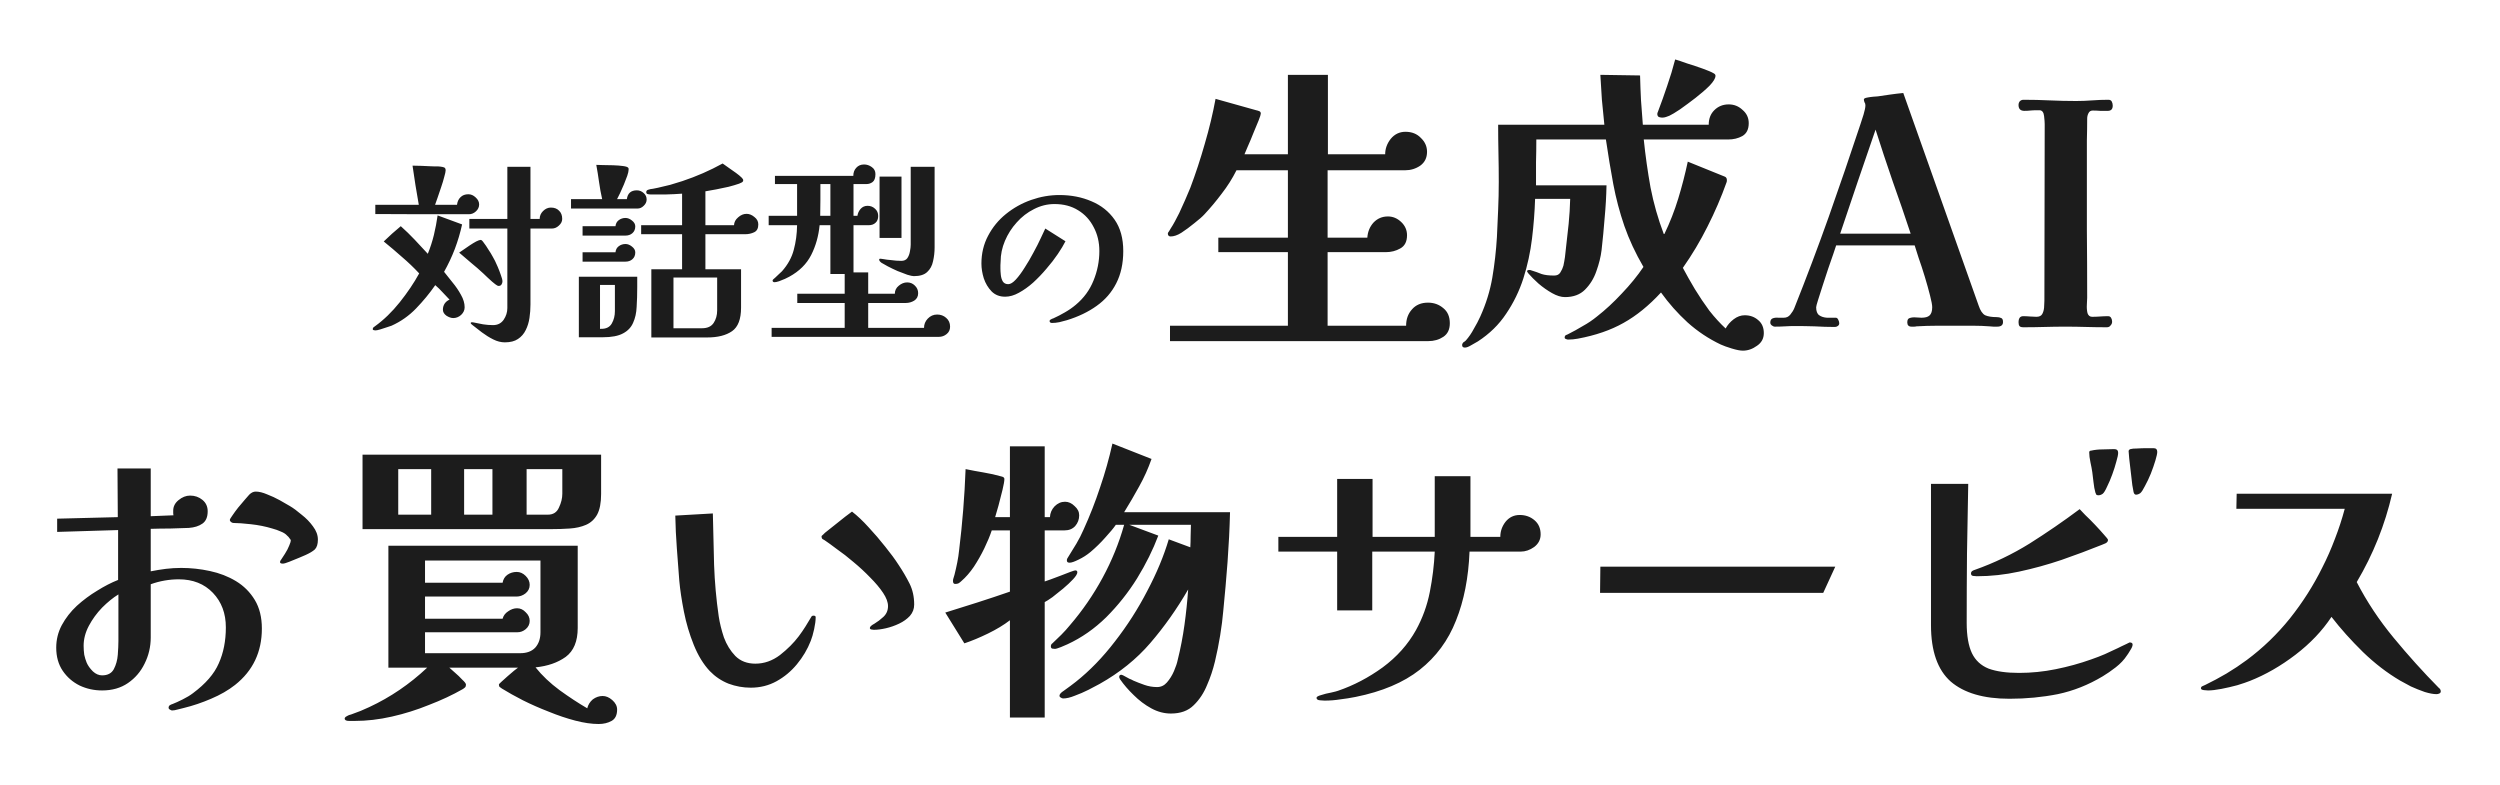 <svg width="446" height="140" viewBox="0 0 446 140" fill="none" xmlns="http://www.w3.org/2000/svg">
<g filter="url(#filter0_d_270_6091)">
<path d="M82.892 54.82C82.892 55.332 82.683 55.787 82.263 56.183C81.844 56.556 81.378 56.742 80.865 56.742C80.493 56.742 80.085 56.602 79.642 56.322C79.223 56.02 79.013 55.658 79.013 55.239C79.013 54.843 79.118 54.482 79.328 54.156C79.561 53.83 79.852 53.596 80.201 53.457C79.782 53.014 79.363 52.571 78.943 52.129C78.547 51.686 78.116 51.267 77.65 50.87C76.648 52.315 75.507 53.701 74.225 55.029C72.967 56.334 71.511 57.359 69.857 58.105C69.694 58.175 69.414 58.268 69.018 58.384C68.622 58.524 68.226 58.652 67.83 58.769C67.434 58.885 67.154 58.944 66.991 58.944C66.944 58.944 66.851 58.932 66.711 58.909C66.572 58.885 66.502 58.827 66.502 58.734C66.502 58.594 66.537 58.489 66.606 58.419C66.7 58.349 66.793 58.28 66.886 58.21C68.47 57.068 69.95 55.635 71.325 53.911C72.699 52.187 73.853 50.474 74.784 48.774C73.829 47.748 72.804 46.77 71.709 45.838C70.637 44.883 69.554 43.962 68.459 43.077C69.437 42.122 70.451 41.213 71.499 40.351C72.361 41.12 73.188 41.924 73.981 42.763C74.773 43.601 75.553 44.44 76.322 45.279C76.765 44.184 77.126 43.065 77.406 41.924C77.685 40.759 77.906 39.594 78.07 38.429L82.438 40.036C82.112 41.528 81.681 42.984 81.145 44.405C80.609 45.803 79.968 47.166 79.223 48.494C79.665 49.053 80.166 49.682 80.726 50.381C81.308 51.08 81.809 51.814 82.228 52.583C82.671 53.352 82.892 54.097 82.892 54.82ZM89.638 50.206C89.638 50.393 89.579 50.579 89.463 50.766C89.346 50.929 89.183 51.01 88.974 51.01C88.81 51.01 88.601 50.906 88.344 50.696C88.088 50.486 87.902 50.335 87.785 50.242C87.529 50.008 87.273 49.776 87.016 49.542C86.76 49.286 86.504 49.042 86.248 48.809C85.549 48.156 84.826 47.527 84.081 46.921C83.358 46.316 82.636 45.698 81.914 45.069C82.077 44.953 82.333 44.778 82.683 44.545C83.032 44.289 83.405 44.032 83.801 43.776C84.221 43.496 84.605 43.263 84.954 43.077C85.327 42.891 85.595 42.797 85.758 42.797C85.898 42.797 86.084 42.972 86.317 43.322C86.574 43.648 86.842 44.044 87.121 44.51C87.424 44.953 87.68 45.372 87.89 45.768C88.1 46.164 88.24 46.42 88.309 46.537C88.426 46.77 88.589 47.131 88.799 47.62C89.008 48.11 89.195 48.599 89.358 49.088C89.544 49.577 89.638 49.95 89.638 50.206ZM85.479 36.472C85.479 36.938 85.292 37.346 84.919 37.695C84.547 38.044 84.127 38.219 83.661 38.219C80.889 38.219 78.105 38.219 75.309 38.219C72.513 38.196 69.728 38.184 66.956 38.184V36.542H74.715C74.505 35.377 74.307 34.212 74.12 33.047C73.934 31.882 73.759 30.717 73.596 29.552C74.132 29.552 74.656 29.564 75.169 29.587C75.681 29.61 76.194 29.634 76.707 29.657C77.033 29.68 77.347 29.692 77.65 29.692C77.976 29.669 78.291 29.68 78.594 29.727C78.827 29.75 79.037 29.797 79.223 29.866C79.409 29.936 79.502 30.111 79.502 30.391C79.502 30.6 79.421 30.985 79.258 31.544C79.118 32.103 78.932 32.721 78.699 33.396C78.489 34.049 78.279 34.666 78.07 35.249C77.86 35.831 77.708 36.262 77.615 36.542H81.529C81.599 35.959 81.809 35.505 82.159 35.179C82.508 34.829 82.974 34.654 83.556 34.654C84.022 34.654 84.454 34.841 84.85 35.214C85.269 35.586 85.479 36.006 85.479 36.472ZM100.297 39.058C100.297 39.501 100.099 39.897 99.703 40.246C99.33 40.596 98.922 40.77 98.479 40.77H94.635V54.33C94.635 55.123 94.577 55.915 94.46 56.707C94.344 57.499 94.123 58.221 93.796 58.874C93.47 59.549 93.004 60.085 92.398 60.481C91.816 60.877 91.035 61.075 90.057 61.075C89.381 61.075 88.694 60.901 87.995 60.551C87.296 60.202 86.62 59.782 85.968 59.293C85.339 58.827 84.768 58.384 84.255 57.965C84.232 57.919 84.174 57.872 84.081 57.825C84.011 57.755 83.976 57.685 83.976 57.616C83.976 57.569 84.011 57.534 84.081 57.511C84.151 57.487 84.197 57.476 84.221 57.476C84.267 57.476 84.302 57.487 84.325 57.511C84.372 57.511 84.407 57.511 84.43 57.511C85.013 57.627 85.595 57.744 86.178 57.86C86.783 57.953 87.377 58 87.96 58C88.775 58 89.404 57.685 89.847 57.056C90.29 56.404 90.511 55.705 90.511 54.959V40.77H83.731V39.058H90.511V29.762H94.635C94.635 30.787 94.635 31.824 94.635 32.872C94.635 33.897 94.635 34.922 94.635 35.947C94.635 36.46 94.635 36.973 94.635 37.485C94.635 37.998 94.635 38.522 94.635 39.058H96.278C96.278 38.522 96.476 38.056 96.872 37.66C97.291 37.241 97.757 37.031 98.27 37.031C98.899 37.031 99.388 37.217 99.738 37.59C100.11 37.94 100.297 38.429 100.297 39.058ZM109.698 50.836H107.042V58.664H107.182C108.114 58.687 108.766 58.373 109.139 57.72C109.511 57.068 109.698 56.334 109.698 55.519V50.836ZM127.941 49.508H120.147V58.559H125.25C126.205 58.559 126.892 58.245 127.312 57.616C127.731 56.986 127.941 56.241 127.941 55.379V49.508ZM113.682 51.22C113.682 52.478 113.647 53.655 113.577 54.75C113.531 55.822 113.321 56.765 112.948 57.581C112.599 58.396 112.004 59.025 111.166 59.468C110.327 59.934 109.115 60.167 107.531 60.167H103.267V49.368H113.682V51.22ZM113.333 45.034C113.333 45.547 113.158 45.954 112.808 46.257C112.482 46.537 112.074 46.677 111.585 46.677H103.931V44.999H109.803C109.849 44.533 110.047 44.172 110.397 43.916C110.746 43.66 111.142 43.531 111.585 43.531C111.981 43.531 112.366 43.683 112.738 43.986C113.134 44.289 113.333 44.638 113.333 45.034ZM113.333 40.386C113.333 40.899 113.158 41.306 112.808 41.609C112.482 41.889 112.074 42.029 111.585 42.029H103.931V40.351H109.803C109.849 39.885 110.047 39.524 110.397 39.268C110.746 39.011 111.142 38.883 111.585 38.883C111.981 38.883 112.366 39.035 112.738 39.337C113.134 39.64 113.333 39.99 113.333 40.386ZM115.36 35.598C115.36 36.017 115.185 36.39 114.835 36.716C114.509 37.043 114.136 37.206 113.717 37.206H101.869V35.528H107.426C107.193 34.503 107.007 33.478 106.867 32.453C106.727 31.428 106.564 30.414 106.378 29.412C106.587 29.412 106.972 29.424 107.531 29.447C108.114 29.447 108.731 29.459 109.383 29.482C110.059 29.505 110.653 29.552 111.166 29.622C111.678 29.692 111.981 29.797 112.074 29.936C112.121 29.983 112.144 30.041 112.144 30.111C112.144 30.181 112.144 30.239 112.144 30.286C112.144 30.519 112.063 30.88 111.9 31.369C111.737 31.835 111.538 32.348 111.306 32.907C111.073 33.466 110.84 33.99 110.607 34.48C110.374 34.946 110.199 35.295 110.082 35.528H111.83C111.97 34.48 112.564 33.956 113.612 33.956C114.078 33.956 114.486 34.119 114.835 34.445C115.185 34.748 115.36 35.132 115.36 35.598ZM135.28 40.036C135.28 40.736 135.035 41.202 134.546 41.434C134.057 41.667 133.521 41.784 132.939 41.784H125.844V48.04H132.205V54.89C132.205 56.94 131.669 58.338 130.597 59.083C129.525 59.829 128.046 60.202 126.159 60.202H116.198V48.04H121.685V41.784H114.381V40.176H121.685V34.55C120.753 34.62 119.81 34.666 118.854 34.689C117.922 34.689 116.979 34.689 116.024 34.689C115.884 34.689 115.721 34.666 115.534 34.62C115.371 34.573 115.29 34.456 115.29 34.27C115.29 34.06 115.406 33.92 115.639 33.851C115.895 33.757 116.175 33.699 116.478 33.676C116.781 33.629 117.072 33.571 117.352 33.501C118.097 33.338 118.831 33.163 119.553 32.977C120.276 32.767 120.998 32.546 121.72 32.313C124.236 31.474 126.636 30.426 128.92 29.168C129.222 29.377 129.584 29.634 130.003 29.936C130.446 30.239 130.877 30.542 131.296 30.845C131.715 31.148 132.053 31.428 132.31 31.684C132.379 31.754 132.438 31.824 132.484 31.893C132.554 31.963 132.589 32.057 132.589 32.173C132.589 32.336 132.496 32.464 132.31 32.558C132.146 32.651 131.995 32.721 131.855 32.767C131.319 32.954 130.69 33.14 129.968 33.326C129.246 33.489 128.523 33.641 127.801 33.781C127.079 33.92 126.427 34.037 125.844 34.13V40.176H130.947C130.97 39.64 131.214 39.175 131.68 38.778C132.146 38.359 132.647 38.149 133.183 38.149C133.672 38.149 134.138 38.336 134.581 38.709C135.047 39.058 135.28 39.501 135.28 40.036ZM148.141 38.499V32.837H146.359C146.359 33.769 146.359 34.713 146.359 35.668C146.359 36.6 146.347 37.544 146.324 38.499H148.141ZM169.495 58.28C169.495 58.839 169.285 59.281 168.866 59.608C168.469 59.934 168.003 60.097 167.468 60.097H137.657V58.489H150.692V54.051H142.235V52.408H150.692V48.879H148.141V40.176H146.219C146.033 42.11 145.532 43.881 144.716 45.489C143.901 47.096 142.596 48.389 140.802 49.368C140.639 49.461 140.383 49.589 140.033 49.752C139.684 49.892 139.334 50.032 138.985 50.172C138.635 50.288 138.367 50.346 138.181 50.346C137.948 50.346 137.831 50.242 137.831 50.032C137.831 49.939 137.983 49.776 138.286 49.542C138.472 49.379 138.693 49.17 138.95 48.913C139.229 48.657 139.416 48.482 139.509 48.389C140.557 47.201 141.256 45.931 141.606 44.58C141.979 43.205 142.177 41.737 142.2 40.176H137.132V38.499H142.2V32.837H138.251V31.369H152.23C152.23 30.787 152.405 30.309 152.754 29.936C153.104 29.54 153.57 29.342 154.152 29.342C154.642 29.342 155.096 29.494 155.515 29.797C155.958 30.099 156.179 30.519 156.179 31.055C156.179 31.754 156.005 32.231 155.655 32.488C155.329 32.721 154.968 32.837 154.572 32.837C154.502 32.837 154.292 32.837 153.943 32.837C153.593 32.837 153.244 32.837 152.894 32.837C152.545 32.837 152.335 32.837 152.265 32.837V38.499H152.964C153.034 38.033 153.22 37.625 153.523 37.276C153.849 36.903 154.269 36.716 154.781 36.716C155.294 36.716 155.737 36.891 156.109 37.241C156.482 37.567 156.669 37.998 156.669 38.534C156.669 39.07 156.505 39.477 156.179 39.757C155.876 40.036 155.48 40.176 154.991 40.176C154.968 40.176 154.816 40.176 154.537 40.176C154.257 40.176 153.943 40.176 153.593 40.176C153.267 40.176 152.964 40.176 152.684 40.176C152.428 40.176 152.288 40.176 152.265 40.176V48.599H154.886V52.408H159.639C159.639 51.826 159.872 51.348 160.338 50.975C160.804 50.579 161.305 50.381 161.841 50.381C162.377 50.381 162.831 50.568 163.204 50.94C163.6 51.313 163.798 51.767 163.798 52.303C163.798 52.886 163.565 53.329 163.099 53.631C162.633 53.911 162.132 54.051 161.596 54.051H154.886V58.489H164.846C164.846 57.86 165.068 57.313 165.51 56.847C165.976 56.357 166.536 56.113 167.188 56.113C167.817 56.113 168.353 56.311 168.796 56.707C169.262 57.103 169.495 57.627 169.495 58.28ZM160.827 42.448H156.913V31.509H160.827V42.448ZM166.734 44.126C166.734 44.987 166.64 45.815 166.454 46.607C166.291 47.399 165.942 48.04 165.406 48.529C164.893 49.018 164.101 49.263 163.029 49.263C162.796 49.263 162.412 49.181 161.876 49.018C161.34 48.832 160.758 48.611 160.128 48.354C159.499 48.075 158.917 47.795 158.381 47.516C157.938 47.282 157.566 47.073 157.263 46.886C156.983 46.677 156.843 46.49 156.843 46.327C156.843 46.211 156.913 46.153 157.053 46.153C157.1 46.153 157.193 46.164 157.333 46.187C157.472 46.211 157.554 46.222 157.577 46.222C157.81 46.246 158.032 46.281 158.241 46.327C158.474 46.35 158.707 46.374 158.94 46.397C159.266 46.42 159.581 46.455 159.884 46.502C160.187 46.525 160.49 46.537 160.792 46.537C161.282 46.537 161.643 46.374 161.876 46.048C162.109 45.698 162.26 45.302 162.33 44.859C162.423 44.393 162.47 43.986 162.47 43.636V29.762H166.734V44.126ZM200.389 44.789C200.389 47.003 199.97 48.925 199.131 50.556C198.315 52.164 197.15 53.503 195.636 54.575C194.145 55.647 192.374 56.497 190.324 57.126C189.904 57.243 189.462 57.359 188.996 57.476C188.53 57.569 188.087 57.616 187.668 57.616C187.575 57.616 187.481 57.592 187.388 57.546C187.295 57.476 187.248 57.394 187.248 57.301C187.248 57.138 187.33 57.033 187.493 56.986C187.61 56.893 187.738 56.835 187.877 56.812C188.6 56.486 189.299 56.124 189.974 55.728C190.673 55.332 191.326 54.878 191.932 54.365C193.353 53.177 194.401 51.744 195.077 50.067C195.776 48.366 196.125 46.607 196.125 44.789C196.125 43.205 195.787 41.784 195.112 40.526C194.459 39.244 193.539 38.242 192.351 37.52C191.163 36.775 189.753 36.402 188.122 36.402C186.841 36.402 185.617 36.705 184.453 37.31C183.288 37.893 182.262 38.685 181.377 39.687C180.492 40.666 179.793 41.761 179.28 42.972C178.768 44.184 178.511 45.419 178.511 46.677C178.511 46.886 178.5 47.096 178.476 47.306C178.476 47.516 178.476 47.725 178.476 47.935C178.476 48.238 178.5 48.611 178.546 49.053C178.593 49.496 178.709 49.88 178.896 50.206C179.105 50.533 179.432 50.696 179.874 50.696C180.27 50.696 180.725 50.416 181.237 49.857C181.75 49.298 182.274 48.587 182.81 47.725C183.369 46.863 183.893 45.966 184.383 45.034C184.895 44.102 185.326 43.252 185.676 42.483C186.049 41.691 186.316 41.12 186.48 40.77L190.079 43.042C189.753 43.694 189.299 44.452 188.716 45.314C188.134 46.176 187.458 47.05 186.689 47.935C185.944 48.82 185.152 49.647 184.313 50.416C183.474 51.162 182.624 51.767 181.762 52.233C180.923 52.7 180.107 52.932 179.315 52.932C178.337 52.932 177.533 52.618 176.904 51.989C176.275 51.337 175.809 50.556 175.506 49.647C175.226 48.739 175.086 47.865 175.086 47.026C175.086 45.209 175.482 43.555 176.275 42.063C177.067 40.549 178.127 39.256 179.455 38.184C180.806 37.089 182.309 36.25 183.963 35.668C185.617 35.086 187.295 34.794 188.996 34.794C191.093 34.794 193.003 35.167 194.727 35.913C196.451 36.635 197.826 37.73 198.851 39.198C199.876 40.666 200.389 42.529 200.389 44.789ZM258.648 57.67C258.648 58.769 258.264 59.574 257.495 60.087C256.726 60.599 255.829 60.856 254.804 60.856H208.727V58.11H229.761V44.984H217.349V42.403H229.761V30.376H220.589C219.857 31.84 218.978 33.232 217.953 34.55C216.965 35.868 215.939 37.094 214.878 38.229C214.512 38.632 213.907 39.163 213.065 39.822C212.26 40.481 211.491 41.048 210.759 41.524C210.063 41.964 209.422 42.183 208.837 42.183C208.507 42.183 208.342 42 208.342 41.634C208.342 41.561 208.416 41.433 208.562 41.25C208.708 41.03 208.818 40.847 208.891 40.7C209.111 40.371 209.349 39.968 209.605 39.492C209.862 38.98 210.118 38.486 210.374 38.01C210.777 37.131 211.125 36.362 211.418 35.703C211.711 35.044 212.022 34.312 212.351 33.506C213.303 30.98 214.164 28.362 214.933 25.653C215.738 22.907 216.379 20.234 216.855 17.635L224.104 19.667C224.287 19.703 224.47 19.758 224.653 19.831C224.836 19.905 224.928 20.051 224.928 20.271C224.928 20.417 224.8 20.82 224.543 21.479C224.287 22.138 223.976 22.889 223.61 23.731C223.28 24.573 222.951 25.36 222.621 26.092C222.328 26.788 222.127 27.264 222.017 27.52H229.761V13.351H236.9V27.52H247.115C247.115 26.531 247.445 25.616 248.104 24.774C248.799 23.932 249.678 23.511 250.74 23.511C251.875 23.511 252.79 23.877 253.486 24.609C254.218 25.305 254.584 26.129 254.584 27.081C254.584 28.142 254.181 28.966 253.376 29.552C252.57 30.101 251.673 30.376 250.685 30.376H236.845V42.403H243.93C244.003 41.341 244.369 40.444 245.028 39.712C245.724 38.98 246.584 38.614 247.609 38.614C248.488 38.614 249.275 38.943 249.971 39.602C250.666 40.261 251.014 41.048 251.014 41.964C251.014 43.099 250.612 43.886 249.806 44.325C249.037 44.764 248.177 44.984 247.225 44.984H236.845V58.11H250.85C250.85 56.938 251.197 55.968 251.893 55.199C252.589 54.394 253.541 53.991 254.749 53.991C255.811 53.991 256.726 54.32 257.495 54.98C258.264 55.602 258.648 56.499 258.648 57.67ZM314.665 59.428C314.665 60.38 314.263 61.13 313.457 61.68C312.652 62.265 311.81 62.558 310.931 62.558C310.455 62.558 309.796 62.43 308.954 62.174C308.112 61.918 307.453 61.68 306.977 61.46C304.817 60.435 302.839 59.117 301.045 57.506C299.288 55.895 297.714 54.119 296.322 52.179C294.162 54.522 291.929 56.334 289.622 57.616C287.352 58.897 284.643 59.831 281.494 60.416C280.908 60.526 280.323 60.581 279.737 60.581C279.627 60.581 279.499 60.545 279.352 60.471C279.206 60.435 279.133 60.343 279.133 60.197C279.133 60.05 279.188 59.922 279.298 59.812C279.444 59.739 279.572 59.684 279.682 59.648C280.634 59.172 281.531 58.677 282.373 58.165C283.252 57.689 284.094 57.121 284.899 56.462C286.4 55.291 287.883 53.918 289.348 52.343C290.849 50.769 292.13 49.195 293.192 47.62C291.764 45.167 290.629 42.733 289.787 40.316C288.945 37.863 288.286 35.373 287.81 32.847C287.334 30.284 286.895 27.63 286.492 24.884H274.08C274.08 26.238 274.062 27.593 274.025 28.948C274.025 30.302 274.025 31.675 274.025 33.067H286.602C286.565 34.971 286.455 36.893 286.272 38.833C286.126 40.737 285.943 42.659 285.723 44.6C285.577 45.808 285.265 47.071 284.789 48.389C284.35 49.671 283.673 50.769 282.757 51.684C281.879 52.563 280.689 53.002 279.188 53.002C278.492 53.002 277.723 52.764 276.881 52.288C276.039 51.812 275.234 51.245 274.465 50.586C273.732 49.927 273.147 49.341 272.707 48.828C272.671 48.755 272.616 48.682 272.543 48.609C272.469 48.536 272.433 48.462 272.433 48.389C272.433 48.243 272.561 48.169 272.817 48.169C272.817 48.169 272.835 48.169 272.872 48.169C272.909 48.169 272.945 48.169 272.982 48.169C273.824 48.426 274.501 48.664 275.014 48.883C275.563 49.066 276.314 49.158 277.266 49.158C277.778 49.158 278.144 48.975 278.364 48.609C278.62 48.206 278.803 47.803 278.913 47.401C279.023 46.888 279.114 46.376 279.188 45.863C279.261 45.35 279.316 44.856 279.352 44.38C279.536 42.879 279.7 41.396 279.847 39.932C279.993 38.431 280.085 36.948 280.121 35.483H273.861C273.787 37.79 273.604 40.151 273.311 42.568C273.018 44.984 272.506 47.346 271.774 49.652C271.041 51.922 270.016 54.028 268.698 55.968C267.417 57.908 265.733 59.556 263.646 60.911C263.389 61.057 263.005 61.277 262.492 61.57C262.016 61.863 261.632 62.009 261.339 62.009C261.01 62.009 260.845 61.863 260.845 61.57C260.845 61.387 260.918 61.222 261.064 61.075C261.248 60.966 261.394 60.856 261.504 60.746C262.053 60.123 262.529 59.428 262.932 58.659C263.371 57.927 263.755 57.194 264.085 56.462C265.11 54.192 265.824 51.886 266.227 49.542C266.63 47.163 266.904 44.746 267.051 42.293C267.124 40.646 267.197 39.016 267.27 37.405C267.344 35.758 267.38 34.11 267.38 32.463C267.38 30.742 267.362 29.039 267.325 27.355C267.289 25.634 267.27 23.932 267.27 22.248H286.217C286.071 20.747 285.924 19.264 285.778 17.799C285.668 16.298 285.577 14.815 285.503 13.351L292.588 13.461C292.625 14.925 292.679 16.39 292.753 17.854C292.863 19.319 292.972 20.783 293.082 22.248H304.835C304.835 21.186 305.164 20.326 305.823 19.667C306.519 18.971 307.379 18.623 308.405 18.623C309.357 18.623 310.18 18.953 310.876 19.612C311.608 20.234 311.974 21.021 311.974 21.973C311.974 23.072 311.59 23.84 310.821 24.28C310.089 24.683 309.247 24.884 308.295 24.884H293.247C293.54 27.74 293.943 30.595 294.455 33.451C295.004 36.27 295.792 39.035 296.817 41.744H296.927C297.915 39.694 298.739 37.589 299.398 35.428C300.057 33.268 300.624 31.071 301.1 28.838L307.746 31.529C307.965 31.639 308.075 31.84 308.075 32.133C308.075 32.316 308.057 32.444 308.02 32.518C307.068 35.19 305.933 37.826 304.615 40.426C303.334 42.989 301.869 45.442 300.222 47.785C300.844 48.957 301.558 50.22 302.363 51.575C303.169 52.892 304.029 54.174 304.945 55.419C305.897 56.627 306.867 57.689 307.855 58.604C308.185 57.982 308.661 57.432 309.283 56.956C309.906 56.481 310.565 56.243 311.26 56.243C312.212 56.243 313.018 56.535 313.677 57.121C314.336 57.67 314.665 58.439 314.665 59.428ZM306.043 13.516C306.043 13.955 305.695 14.541 305 15.273C304.304 15.969 303.462 16.701 302.473 17.47C301.521 18.202 300.606 18.879 299.727 19.502C298.849 20.088 298.208 20.472 297.805 20.655C297.622 20.728 297.421 20.802 297.201 20.875C296.981 20.948 296.762 20.985 296.542 20.985C296.359 20.985 296.158 20.948 295.938 20.875C295.755 20.765 295.663 20.582 295.663 20.326C295.663 20.216 295.7 20.088 295.773 19.941C296.359 18.403 296.908 16.866 297.421 15.328C297.97 13.754 298.446 12.179 298.849 10.605C299.361 10.751 300.075 10.989 300.991 11.319C301.942 11.612 302.876 11.923 303.791 12.252C304.707 12.582 305.347 12.857 305.714 13.076C305.933 13.186 306.043 13.333 306.043 13.516ZM340.862 41.689C339.837 38.577 338.775 35.483 337.676 32.408C336.615 29.332 335.589 26.238 334.601 23.127C333.539 26.238 332.477 29.332 331.416 32.408C330.39 35.483 329.347 38.577 328.285 41.689H340.862ZM357.337 57.451C357.337 58 356.99 58.275 356.294 58.275C356.074 58.275 355.855 58.275 355.635 58.275C355.415 58.275 355.177 58.256 354.921 58.22C354.006 58.147 353.054 58.11 352.065 58.11C351.113 58.11 350.161 58.11 349.209 58.11C348.001 58.11 346.793 58.11 345.585 58.11C344.376 58.11 343.15 58.147 341.905 58.22C341.759 58.256 341.612 58.275 341.466 58.275C341.319 58.275 341.173 58.275 341.026 58.275C340.514 58.275 340.258 58.018 340.258 57.506C340.258 57.066 340.404 56.81 340.697 56.737C341.026 56.627 341.393 56.59 341.795 56.627C342.198 56.664 342.528 56.682 342.784 56.682C343.443 56.682 343.919 56.554 344.212 56.297C344.541 56.005 344.706 55.51 344.706 54.815C344.706 54.412 344.578 53.716 344.322 52.728C344.065 51.703 343.754 50.586 343.388 49.378C343.022 48.169 342.656 47.053 342.29 46.028C341.96 44.966 341.722 44.215 341.576 43.776H327.571C327.498 43.996 327.333 44.49 327.077 45.259C326.821 46.028 326.51 46.925 326.143 47.95C325.814 48.975 325.484 49.982 325.155 50.97C324.825 51.959 324.551 52.819 324.331 53.552C324.111 54.247 324.002 54.668 324.002 54.815C324.002 55.51 324.185 55.986 324.551 56.243C324.917 56.499 325.375 56.645 325.924 56.682C326.473 56.682 327.004 56.682 327.516 56.682C327.699 56.682 327.846 56.81 327.956 57.066C328.066 57.286 328.12 57.487 328.12 57.67C328.12 57.89 328.029 58.055 327.846 58.165C327.699 58.275 327.535 58.33 327.352 58.33C326.143 58.33 324.935 58.293 323.727 58.22C322.555 58.183 321.384 58.165 320.212 58.165C319.626 58.165 319.041 58.183 318.455 58.22C317.869 58.256 317.265 58.275 316.642 58.275C316.459 58.275 316.276 58.201 316.093 58.055C315.91 57.908 315.819 57.744 315.819 57.561C315.819 57.158 315.965 56.902 316.258 56.792C316.551 56.682 316.88 56.645 317.247 56.682C317.649 56.682 317.979 56.682 318.235 56.682C318.711 56.682 319.095 56.499 319.388 56.133C319.718 55.73 319.956 55.346 320.102 54.98C322.262 49.561 324.313 44.124 326.253 38.669C328.194 33.177 330.079 27.666 331.91 22.138C332.056 21.735 332.239 21.168 332.459 20.435C332.679 19.703 332.789 19.154 332.789 18.788C332.789 18.568 332.734 18.385 332.624 18.239C332.551 18.056 332.514 17.891 332.514 17.744C332.514 17.598 332.697 17.488 333.063 17.415C333.429 17.342 333.814 17.287 334.216 17.25C334.619 17.213 334.876 17.195 334.985 17.195C335.754 17.085 336.505 16.976 337.237 16.866C338.006 16.756 338.775 16.664 339.544 16.591L352.999 54.54C353.292 55.419 353.676 55.986 354.152 56.243C354.665 56.462 355.342 56.572 356.184 56.572C356.514 56.572 356.788 56.627 357.008 56.737C357.228 56.81 357.337 57.048 357.337 57.451ZM376.911 18.843C376.911 19.465 376.618 19.776 376.033 19.776C375.593 19.776 375.136 19.776 374.66 19.776C374.22 19.74 373.781 19.721 373.342 19.721C372.975 19.721 372.719 19.886 372.573 20.216C372.426 20.509 372.353 20.82 372.353 21.149C372.353 22.431 372.335 23.731 372.298 25.049C372.298 26.33 372.298 27.611 372.298 28.893C372.298 32.92 372.298 36.966 372.298 41.03C372.335 45.057 372.353 49.085 372.353 53.112C372.353 53.368 372.335 53.771 372.298 54.32C372.261 54.87 372.298 55.382 372.408 55.858C372.554 56.297 372.829 56.517 373.232 56.517C373.708 56.517 374.184 56.499 374.66 56.462C375.136 56.426 375.611 56.407 376.087 56.407C376.344 56.407 376.527 56.517 376.637 56.737C376.746 56.92 376.801 57.14 376.801 57.396C376.801 57.652 376.71 57.872 376.527 58.055C376.38 58.275 376.161 58.384 375.868 58.384C374.623 58.384 373.378 58.366 372.133 58.33C370.925 58.293 369.699 58.275 368.454 58.275C367.209 58.275 365.964 58.293 364.719 58.33C363.474 58.366 362.23 58.384 360.985 58.384C360.619 58.384 360.381 58.311 360.271 58.165C360.161 58.018 360.106 57.78 360.106 57.451C360.106 57.158 360.161 56.92 360.271 56.737C360.417 56.517 360.637 56.407 360.93 56.407C361.333 56.407 361.735 56.426 362.138 56.462C362.541 56.499 362.925 56.517 363.291 56.517C363.804 56.517 364.152 56.352 364.335 56.023C364.518 55.693 364.628 55.309 364.664 54.87C364.701 54.394 364.719 53.991 364.719 53.661L364.774 22.138C364.774 21.808 364.738 21.332 364.664 20.71C364.591 20.051 364.335 19.703 363.895 19.667C363.786 19.667 363.676 19.667 363.566 19.667C363.493 19.667 363.401 19.667 363.291 19.667C362.925 19.667 362.559 19.685 362.193 19.721C361.863 19.758 361.516 19.776 361.15 19.776C360.454 19.776 360.106 19.429 360.106 18.733C360.106 18.477 360.179 18.257 360.326 18.074C360.509 17.891 360.728 17.799 360.985 17.799C362.559 17.799 364.115 17.836 365.653 17.909C367.227 17.982 368.802 18.019 370.376 18.019C371.328 18.019 372.28 17.982 373.232 17.909C374.22 17.836 375.19 17.799 376.142 17.799C376.435 17.799 376.637 17.909 376.746 18.129C376.856 18.349 376.911 18.587 376.911 18.843ZM21.125 106.042C20.173 106.627 19.203 107.414 18.214 108.403C17.262 109.392 16.475 110.472 15.853 111.643C15.23 112.815 14.919 114.005 14.919 115.213C14.919 115.726 14.956 116.256 15.029 116.806C15.139 117.318 15.285 117.794 15.468 118.234C15.688 118.746 16.054 119.259 16.567 119.771C17.079 120.247 17.628 120.485 18.214 120.485C19.203 120.485 19.898 120.119 20.301 119.387C20.704 118.618 20.942 117.758 21.015 116.806C21.088 115.817 21.125 114.993 21.125 114.334V106.042ZM46.717 112.138C46.717 116.311 45.124 119.661 41.939 122.188C40.731 123.14 39.303 123.963 37.656 124.659C36.044 125.355 34.415 125.904 32.768 126.307C32.438 126.38 32.072 126.471 31.669 126.581C31.303 126.691 30.974 126.746 30.681 126.746C30.608 126.746 30.479 126.691 30.296 126.581C30.15 126.508 30.077 126.398 30.077 126.252C30.077 126.069 30.15 125.922 30.296 125.812C30.479 125.702 30.644 125.629 30.791 125.593C31.267 125.41 31.871 125.135 32.603 124.769C33.335 124.403 33.939 124.037 34.415 123.67C36.685 121.986 38.223 120.211 39.028 118.343C39.87 116.476 40.292 114.334 40.292 111.918C40.292 109.428 39.523 107.378 37.985 105.767C36.447 104.156 34.415 103.35 31.889 103.35C31.047 103.35 30.205 103.424 29.363 103.57C28.521 103.717 27.697 103.936 26.891 104.229V113.73C26.891 115.378 26.525 116.934 25.793 118.398C25.097 119.826 24.109 120.979 22.827 121.858C21.546 122.737 20.008 123.176 18.214 123.176C16.786 123.176 15.45 122.883 14.205 122.298C12.96 121.675 11.953 120.796 11.184 119.661C10.416 118.526 10.031 117.153 10.031 115.542C10.031 114.115 10.361 112.778 11.02 111.533C11.715 110.252 12.612 109.099 13.711 108.074C14.846 107.048 16.054 106.151 17.335 105.382C18.617 104.577 19.862 103.936 21.07 103.46V94.563L10.196 94.893V92.531L21.015 92.257L20.96 83.58H26.891V92.092L30.955 91.927C30.919 91.817 30.9 91.689 30.9 91.543C30.9 91.397 30.9 91.25 30.9 91.104C30.9 90.371 31.212 89.749 31.834 89.236C32.493 88.687 33.189 88.412 33.921 88.412C34.763 88.412 35.495 88.669 36.118 89.181C36.74 89.694 37.051 90.371 37.051 91.213C37.051 92.239 36.74 92.971 36.118 93.41C35.495 93.85 34.69 94.106 33.701 94.179C32.603 94.216 31.486 94.252 30.351 94.289C29.253 94.289 28.1 94.307 26.891 94.344V101.923C27.807 101.74 28.704 101.593 29.582 101.483C30.498 101.373 31.413 101.318 32.328 101.318C34.049 101.318 35.752 101.502 37.436 101.868C39.157 102.234 40.713 102.838 42.104 103.68C43.495 104.522 44.612 105.639 45.454 107.03C46.296 108.421 46.717 110.124 46.717 112.138ZM56.712 96.266C56.712 97.071 56.529 97.657 56.163 98.023C55.797 98.353 55.248 98.682 54.516 99.012C54.333 99.085 53.948 99.25 53.362 99.506C52.776 99.762 52.191 100 51.605 100.22C51.056 100.44 50.671 100.55 50.452 100.55C50.122 100.55 49.957 100.458 49.957 100.275C49.957 100.129 50.012 100 50.122 99.891C50.305 99.634 50.543 99.268 50.836 98.792C51.166 98.28 51.422 97.785 51.605 97.309C51.788 96.87 51.88 96.577 51.88 96.431C51.88 96.321 51.806 96.193 51.66 96.046C51.55 95.863 51.404 95.698 51.221 95.552C50.964 95.259 50.598 95.021 50.122 94.838C49.646 94.618 49.133 94.435 48.584 94.289C47.376 93.923 46.095 93.666 44.74 93.52C43.422 93.374 42.397 93.3 41.665 93.3C41.518 93.3 41.372 93.245 41.225 93.136C41.079 93.026 41.005 92.898 41.005 92.751C41.005 92.641 41.152 92.385 41.445 91.982C41.738 91.543 42.086 91.067 42.488 90.554C42.928 90.042 43.33 89.566 43.697 89.126C44.063 88.687 44.319 88.394 44.465 88.248C44.831 87.882 45.216 87.699 45.619 87.699C46.205 87.699 46.882 87.863 47.651 88.193C48.42 88.486 49.17 88.834 49.902 89.236C50.635 89.639 51.239 89.987 51.715 90.28C52.337 90.646 53.033 91.159 53.802 91.817C54.607 92.44 55.285 93.136 55.834 93.904C56.419 94.673 56.712 95.46 56.712 96.266ZM96.419 100H75.824V103.955H89.664C89.773 103.332 90.066 102.856 90.542 102.527C91.018 102.197 91.568 102.032 92.19 102.032C92.776 102.032 93.307 102.27 93.783 102.746C94.259 103.222 94.497 103.753 94.497 104.339C94.497 104.961 94.24 105.474 93.728 105.877C93.252 106.243 92.721 106.426 92.135 106.426H75.824V110.38H89.664C89.81 109.831 90.14 109.392 90.652 109.062C91.165 108.696 91.696 108.513 92.245 108.513C92.831 108.513 93.343 108.751 93.783 109.227C94.259 109.666 94.497 110.179 94.497 110.765C94.497 111.35 94.259 111.845 93.783 112.247C93.343 112.613 92.849 112.797 92.3 112.797H75.824V116.531H92.794C93.966 116.531 94.863 116.202 95.485 115.542C96.108 114.847 96.419 113.932 96.419 112.797V100ZM76.922 91.817V83.689H71.046V91.817H76.922ZM87.851 91.817V83.689H82.799V91.817H87.851ZM100.318 83.689H93.947V91.817H97.737C98.689 91.817 99.348 91.397 99.714 90.554C100.117 89.712 100.318 88.888 100.318 88.083V83.689ZM110.094 126.581C110.094 127.57 109.764 128.247 109.105 128.613C108.446 128.979 107.677 129.162 106.798 129.162C105.554 129.162 104.162 128.961 102.625 128.558C101.087 128.156 99.513 127.625 97.901 126.966C96.291 126.343 94.753 125.666 93.288 124.934C91.861 124.201 90.616 123.506 89.554 122.847C89.407 122.737 89.279 122.645 89.169 122.572C89.06 122.499 89.005 122.352 89.005 122.133C89.005 122.06 89.151 121.895 89.444 121.638C89.773 121.346 90.14 121.016 90.542 120.65C90.945 120.284 91.33 119.954 91.696 119.661C92.062 119.369 92.3 119.185 92.41 119.112H80.163C80.346 119.259 80.675 119.552 81.151 119.991C81.627 120.394 82.067 120.815 82.469 121.254C82.909 121.657 83.128 121.95 83.128 122.133C83.128 122.352 83.073 122.517 82.964 122.627C82.854 122.737 82.707 122.847 82.524 122.957C80.73 123.982 78.735 124.915 76.538 125.757C74.378 126.636 72.163 127.332 69.893 127.844C67.623 128.357 65.426 128.613 63.303 128.613C63.12 128.613 62.772 128.613 62.259 128.613C61.747 128.613 61.49 128.467 61.49 128.174C61.49 128.101 61.545 128.009 61.655 127.899C61.801 127.826 61.893 127.771 61.93 127.734C62.039 127.661 62.149 127.606 62.259 127.57C62.406 127.533 62.534 127.497 62.644 127.46C63.815 127.057 64.895 126.618 65.884 126.142C69.655 124.384 73.097 122.041 76.209 119.112H69.289V97.364H103.064V112.028C103.064 114.407 102.35 116.128 100.922 117.19C99.494 118.215 97.7 118.838 95.54 119.057C96.712 120.522 98.139 121.876 99.824 123.121C101.545 124.366 103.192 125.446 104.766 126.362C104.913 125.739 105.242 125.208 105.755 124.769C106.304 124.366 106.89 124.165 107.512 124.165C108.098 124.165 108.666 124.403 109.215 124.879C109.801 125.391 110.094 125.959 110.094 126.581ZM107.238 88.138C107.238 89.712 107 90.939 106.524 91.817C106.048 92.66 105.389 93.264 104.547 93.63C103.705 93.996 102.734 94.216 101.636 94.289C100.574 94.362 99.421 94.399 98.176 94.399H64.676V81.108H107.238V88.138ZM145.516 110.106C145.516 110.691 145.425 111.405 145.242 112.247C145.059 113.089 144.857 113.785 144.638 114.334C144.052 115.835 143.228 117.227 142.166 118.508C141.141 119.753 139.933 120.76 138.542 121.529C137.15 122.298 135.613 122.682 133.928 122.682C132.574 122.682 131.256 122.444 129.974 121.968C128.693 121.455 127.576 120.705 126.624 119.716C125.489 118.508 124.537 116.952 123.768 115.048C123 113.144 122.414 111.167 122.011 109.117C121.608 107.067 121.334 105.236 121.187 103.625C121.041 101.685 120.894 99.744 120.748 97.804C120.601 95.863 120.51 93.923 120.473 91.982L127.173 91.598C127.247 94.637 127.32 97.694 127.393 100.769C127.503 103.845 127.777 106.902 128.217 109.941C128.4 111.149 128.711 112.412 129.15 113.73C129.626 115.012 130.304 116.11 131.182 117.025C132.098 117.941 133.288 118.398 134.752 118.398C136.326 118.398 137.791 117.886 139.146 116.861C140.5 115.799 141.617 114.682 142.496 113.51C142.935 112.925 143.338 112.339 143.704 111.753C144.07 111.167 144.436 110.563 144.802 109.941C144.876 109.868 144.985 109.831 145.132 109.831C145.388 109.831 145.516 109.922 145.516 110.106ZM163.09 107.854C163.09 108.623 162.834 109.3 162.321 109.886C161.809 110.435 161.168 110.893 160.399 111.259C159.63 111.625 158.843 111.9 158.038 112.083C157.232 112.266 156.518 112.357 155.896 112.357C155.823 112.357 155.676 112.339 155.457 112.302C155.274 112.266 155.182 112.174 155.182 112.028C155.182 111.808 155.457 111.552 156.006 111.259C156.555 110.929 157.086 110.527 157.598 110.051C158.148 109.538 158.422 108.897 158.422 108.128C158.422 107.433 158.129 106.646 157.544 105.767C156.958 104.888 156.189 103.973 155.237 103.021C154.322 102.069 153.333 101.154 152.271 100.275C151.246 99.396 150.258 98.627 149.306 97.968C148.39 97.273 147.658 96.742 147.109 96.376C146.962 96.302 146.834 96.229 146.724 96.156C146.615 96.046 146.56 95.882 146.56 95.662C146.56 95.625 146.651 95.534 146.834 95.387C147.017 95.204 147.127 95.094 147.164 95.058C147.969 94.435 148.775 93.795 149.58 93.136C150.386 92.477 151.191 91.854 151.997 91.268C152.949 92.001 153.937 92.934 154.962 94.069C155.987 95.168 156.976 96.321 157.928 97.529C158.88 98.701 159.685 99.799 160.344 100.824C161.077 101.923 161.717 103.021 162.267 104.119C162.816 105.218 163.09 106.463 163.09 107.854ZM192.527 91.927C192.527 92.66 192.289 93.3 191.813 93.85C191.337 94.362 190.715 94.618 189.946 94.618H186.376V103.735C186.559 103.662 186.925 103.534 187.474 103.35C188.024 103.131 188.609 102.911 189.232 102.691C189.891 102.435 190.458 102.215 190.934 102.032C191.447 101.849 191.74 101.758 191.813 101.758C192.069 101.758 192.197 101.868 192.197 102.087C192.197 102.38 191.941 102.801 191.428 103.35C190.953 103.863 190.367 104.412 189.671 104.998C189.012 105.547 188.371 106.06 187.749 106.536C187.127 106.975 186.669 107.268 186.376 107.414V128.009H180.17V110.655C179.072 111.497 177.772 112.284 176.271 113.016C174.77 113.748 173.36 114.334 172.042 114.774L168.637 109.282C170.578 108.659 172.5 108.055 174.404 107.469C176.344 106.847 178.266 106.206 180.17 105.547V94.618H176.93C176.6 95.607 176.161 96.669 175.612 97.804C175.063 98.939 174.44 100.037 173.745 101.099C173.049 102.124 172.298 102.984 171.493 103.68C171.346 103.826 171.182 103.955 170.999 104.064C170.852 104.138 170.651 104.174 170.395 104.174C170.138 104.174 170.01 103.991 170.01 103.625C170.01 103.442 170.047 103.259 170.12 103.076C170.193 102.856 170.248 102.673 170.285 102.527C170.468 101.794 170.633 101.062 170.779 100.33C170.925 99.598 171.035 98.865 171.108 98.133C171.694 93.374 172.079 88.559 172.262 83.689C173.324 83.909 174.404 84.111 175.502 84.294C176.6 84.477 177.662 84.715 178.687 85.008C179.017 85.081 179.182 85.227 179.182 85.447C179.182 85.813 179.072 86.454 178.852 87.369C178.632 88.284 178.394 89.218 178.138 90.17C177.882 91.085 177.68 91.781 177.534 92.257H180.17V79.626H186.376V92.257H187.31C187.346 91.525 187.621 90.884 188.133 90.335C188.683 89.785 189.305 89.511 190.001 89.511C190.623 89.511 191.191 89.767 191.703 90.28C192.252 90.756 192.527 91.305 192.527 91.927ZM219.437 91.378C219.364 94.307 219.217 97.254 218.998 100.22C218.778 103.149 218.522 106.078 218.229 109.007C218.119 110.325 217.936 111.771 217.68 113.346C217.423 114.92 217.112 116.476 216.746 118.014C216.38 119.515 215.922 120.888 215.373 122.133C214.787 123.597 213.982 124.824 212.957 125.812C211.968 126.801 210.614 127.295 208.893 127.295C207.684 127.295 206.513 126.984 205.378 126.362C204.243 125.739 203.199 124.952 202.248 124C201.296 123.085 200.49 122.151 199.831 121.199C199.794 121.126 199.758 121.053 199.721 120.979C199.685 120.906 199.666 120.833 199.666 120.76C199.666 120.503 199.794 120.375 200.051 120.375C200.161 120.375 200.435 120.503 200.875 120.76C201.058 120.87 201.259 120.979 201.479 121.089C201.698 121.163 201.936 121.272 202.193 121.419C202.778 121.675 203.437 121.931 204.17 122.188C204.902 122.444 205.652 122.572 206.421 122.572C207.117 122.572 207.703 122.298 208.179 121.748C208.691 121.163 209.112 120.485 209.442 119.716C209.771 118.947 209.991 118.288 210.101 117.739C210.614 115.689 211.016 113.602 211.309 111.478C211.602 109.355 211.822 107.25 211.968 105.163C209.954 108.641 207.703 111.826 205.213 114.719C202.76 117.574 199.74 120.009 196.152 122.023C195.639 122.279 194.98 122.627 194.174 123.066C193.369 123.469 192.563 123.817 191.758 124.11C190.953 124.439 190.257 124.604 189.671 124.604C189.525 124.604 189.378 124.549 189.232 124.439C189.085 124.366 189.012 124.256 189.012 124.11C189.012 123.854 189.268 123.561 189.781 123.231C190.147 122.975 190.55 122.682 190.989 122.352C191.465 121.986 191.776 121.748 191.923 121.638C194.412 119.661 196.737 117.263 198.897 114.444C201.094 111.625 203.016 108.623 204.664 105.437C206.348 102.252 207.63 99.177 208.508 96.211L212.353 97.639C212.389 96.98 212.408 96.321 212.408 95.662C212.444 94.966 212.462 94.289 212.462 93.63H201.479L206.641 95.552C205.689 98.078 204.426 100.623 202.852 103.186C201.277 105.712 199.447 108.019 197.36 110.106C195.273 112.156 192.966 113.767 190.44 114.938C190.257 115.012 189.872 115.176 189.287 115.433C188.737 115.652 188.371 115.762 188.188 115.762C188.042 115.762 187.877 115.744 187.694 115.707C187.548 115.634 187.474 115.506 187.474 115.323C187.474 115.067 187.566 114.883 187.749 114.774C188.298 114.261 188.829 113.748 189.342 113.236C189.891 112.687 190.403 112.119 190.879 111.533C193.113 108.934 195.053 106.115 196.701 103.076C198.348 100.037 199.63 96.888 200.545 93.63H199.062C198.659 94.216 198.037 94.966 197.195 95.882C196.39 96.797 195.511 97.657 194.559 98.463C193.9 99.012 193.186 99.469 192.417 99.836C191.685 100.202 191.154 100.385 190.824 100.385C190.495 100.385 190.33 100.257 190.33 100C190.33 99.854 190.348 99.744 190.385 99.671C190.458 99.561 190.513 99.469 190.55 99.396C191.062 98.591 191.557 97.785 192.033 96.98C192.509 96.174 192.93 95.351 193.296 94.508C194.431 92.019 195.419 89.493 196.261 86.93C197.14 84.367 197.872 81.767 198.458 79.131L205.433 81.877C204.847 83.561 204.115 85.191 203.236 86.765C202.394 88.303 201.497 89.84 200.545 91.378H219.437ZM274.85 95.332C274.85 96.248 274.466 96.998 273.697 97.584C272.928 98.133 272.123 98.408 271.281 98.408H262.164C261.981 103.058 261.176 107.158 259.748 110.71C258.356 114.261 256.196 117.19 253.267 119.497C250.375 121.767 246.567 123.378 241.844 124.33C240.929 124.513 240.013 124.659 239.098 124.769C238.183 124.915 237.249 124.989 236.297 124.989C236.151 124.989 235.876 124.97 235.473 124.934C235.071 124.897 234.869 124.751 234.869 124.494C234.869 124.311 235.144 124.146 235.693 124C236.242 123.817 236.828 123.67 237.451 123.561C238.11 123.414 238.531 123.304 238.714 123.231C241.496 122.279 244.151 120.888 246.677 119.057C249.203 117.19 251.18 114.975 252.608 112.412C253.78 110.289 254.604 108.019 255.08 105.602C255.556 103.186 255.848 100.788 255.958 98.408H244.81V108.897H238.549V98.408H228.059V95.772H238.549V85.447H244.865V95.772H255.958V84.953H262.329V95.772H267.656C267.656 94.783 267.967 93.886 268.59 93.081C269.249 92.275 270.091 91.872 271.116 91.872C272.141 91.872 273.02 92.184 273.752 92.806C274.484 93.428 274.85 94.27 274.85 95.332ZM327.408 101.099L325.266 105.767H285.45L285.505 101.099H327.408ZM380.459 114.993C380.459 115.25 380.313 115.597 380.02 116.037C379.764 116.476 379.562 116.787 379.416 116.97C378.94 117.703 378.281 118.398 377.439 119.057C376.633 119.68 375.865 120.211 375.132 120.65C372.569 122.188 369.897 123.249 367.114 123.835C364.332 124.384 361.458 124.659 358.492 124.659C353.879 124.659 350.382 123.634 348.002 121.584C345.659 119.497 344.488 116.147 344.488 111.533V86.326H351.133C351.06 90.463 350.986 94.6 350.913 98.737C350.876 102.838 350.858 106.957 350.858 111.094C350.858 113.401 351.169 115.213 351.792 116.531C352.414 117.812 353.403 118.728 354.757 119.277C356.149 119.79 357.961 120.046 360.194 120.046C362.391 120.046 364.57 119.826 366.73 119.387C368.926 118.947 371.05 118.362 373.1 117.629C373.942 117.337 374.748 117.025 375.517 116.696C376.322 116.33 377.109 115.964 377.878 115.597C377.915 115.561 378.098 115.469 378.427 115.323C378.757 115.176 379.068 115.03 379.361 114.883C379.691 114.7 379.874 114.609 379.91 114.609C380.276 114.609 380.459 114.737 380.459 114.993ZM376.066 96.321C376.066 96.577 375.92 96.778 375.627 96.925C375.37 97.035 375.151 97.126 374.968 97.2C372.698 98.115 370.299 99.012 367.773 99.891C365.284 100.733 362.757 101.428 360.194 101.978C357.668 102.527 355.16 102.801 352.67 102.801C352.487 102.801 352.268 102.783 352.011 102.746C351.755 102.71 351.627 102.563 351.627 102.307C351.627 102.124 351.7 101.978 351.847 101.868C352.03 101.758 352.195 101.685 352.341 101.648C355.746 100.44 358.986 98.884 362.062 96.98C365.137 95.039 368.121 92.989 371.013 90.829C371.16 90.975 371.489 91.323 372.002 91.872C372.551 92.385 373.137 92.971 373.759 93.63C374.382 94.289 374.913 94.875 375.352 95.387C375.828 95.9 376.066 96.211 376.066 96.321ZM377.878 80.779C377.878 81.108 377.768 81.639 377.549 82.371C377.366 83.067 377.128 83.818 376.835 84.623C376.542 85.429 376.231 86.161 375.901 86.82C375.608 87.479 375.352 87.9 375.132 88.083C374.876 88.266 374.62 88.358 374.363 88.358C374.18 88.358 374.052 88.321 373.979 88.248C373.942 88.138 373.888 88.01 373.814 87.863C373.668 87.351 373.558 86.747 373.485 86.051C373.412 85.355 373.338 84.751 373.265 84.239C373.192 83.726 373.082 83.14 372.936 82.481C372.789 81.786 372.716 81.2 372.716 80.724C372.716 80.504 372.826 80.394 373.045 80.394C373.704 80.248 374.382 80.175 375.077 80.175C375.81 80.138 376.505 80.12 377.164 80.12C377.64 80.12 377.878 80.339 377.878 80.779ZM384.853 80.614C384.853 80.907 384.743 81.419 384.523 82.152C384.304 82.884 384.029 83.671 383.7 84.513C383.37 85.319 383.022 86.051 382.656 86.71C382.327 87.369 382.052 87.79 381.832 87.973C381.576 88.156 381.32 88.248 381.064 88.248C380.844 88.248 380.697 88.083 380.624 87.754C380.588 87.644 380.514 87.241 380.405 86.545C380.331 85.85 380.24 85.062 380.13 84.184C380.02 83.305 379.929 82.518 379.855 81.822C379.782 81.09 379.746 80.651 379.746 80.504C379.746 80.321 379.855 80.193 380.075 80.12C380.331 80.046 380.734 80.01 381.283 80.01C381.832 79.973 382.382 79.955 382.931 79.955C383.48 79.955 383.901 79.955 384.194 79.955C384.633 79.955 384.853 80.175 384.853 80.614ZM435.433 123.341C435.433 123.524 435.342 123.652 435.159 123.725C435.012 123.799 434.848 123.835 434.664 123.835C434.115 123.835 433.42 123.707 432.578 123.451C431.735 123.158 430.912 122.828 430.106 122.462C429.337 122.06 428.697 121.712 428.184 121.419C425.877 120.064 423.662 118.362 421.539 116.311C419.415 114.224 417.548 112.138 415.937 110.051C414.29 112.54 412.148 114.792 409.512 116.806C406.875 118.819 404.166 120.375 401.384 121.474C400.834 121.693 400.084 121.95 399.132 122.243C398.18 122.499 397.228 122.719 396.276 122.902C395.324 123.085 394.537 123.176 393.915 123.176C393.805 123.176 393.567 123.158 393.201 123.121C392.835 123.085 392.651 122.975 392.651 122.792C392.651 122.609 392.743 122.481 392.926 122.407C393.146 122.298 393.311 122.224 393.42 122.188C394.702 121.565 395.965 120.888 397.21 120.156C398.491 119.387 399.699 118.581 400.834 117.739C403.69 115.616 406.253 113.144 408.523 110.325C410.793 107.469 412.715 104.449 414.29 101.264C415.132 99.616 415.882 97.913 416.541 96.156C417.237 94.362 417.823 92.568 418.299 90.774H398.967L399.022 88.083H426.756C425.475 93.648 423.369 98.902 420.44 103.845C422.234 107.323 424.431 110.636 427.031 113.785C429.63 116.934 432.303 119.899 435.049 122.682C435.305 122.865 435.433 123.085 435.433 123.341Z" fill="#1C1C1C"/>
</g>
<defs>
<filter id="filter0_d_270_6091" x="0.046" y="0.619" width="445.373" height="138.528" filterUnits="userSpaceOnUse" color-interpolation-filters="sRGB">
<feFlood flood-opacity="0" result="BackgroundImageFix"/>
<feColorMatrix in="SourceAlpha" type="matrix" values="0 0 0 0 0 0 0 0 0 0 0 0 0 0 0 0 0 0 127 0" result="hardAlpha"/>
<feOffset/>
<feGaussianBlur stdDeviation="4.993"/>
<feComposite in2="hardAlpha" operator="out"/>
<feColorMatrix type="matrix" values="0 0 0 0 1 0 0 0 0 1 0 0 0 0 1 0 0 0 1 0"/>
<feBlend mode="normal" in2="BackgroundImageFix" result="effect1_dropShadow_270_6091"/>
<feBlend mode="normal" in="SourceGraphic" in2="effect1_dropShadow_270_6091" result="shape"/>
</filter>
</defs>
</svg>
